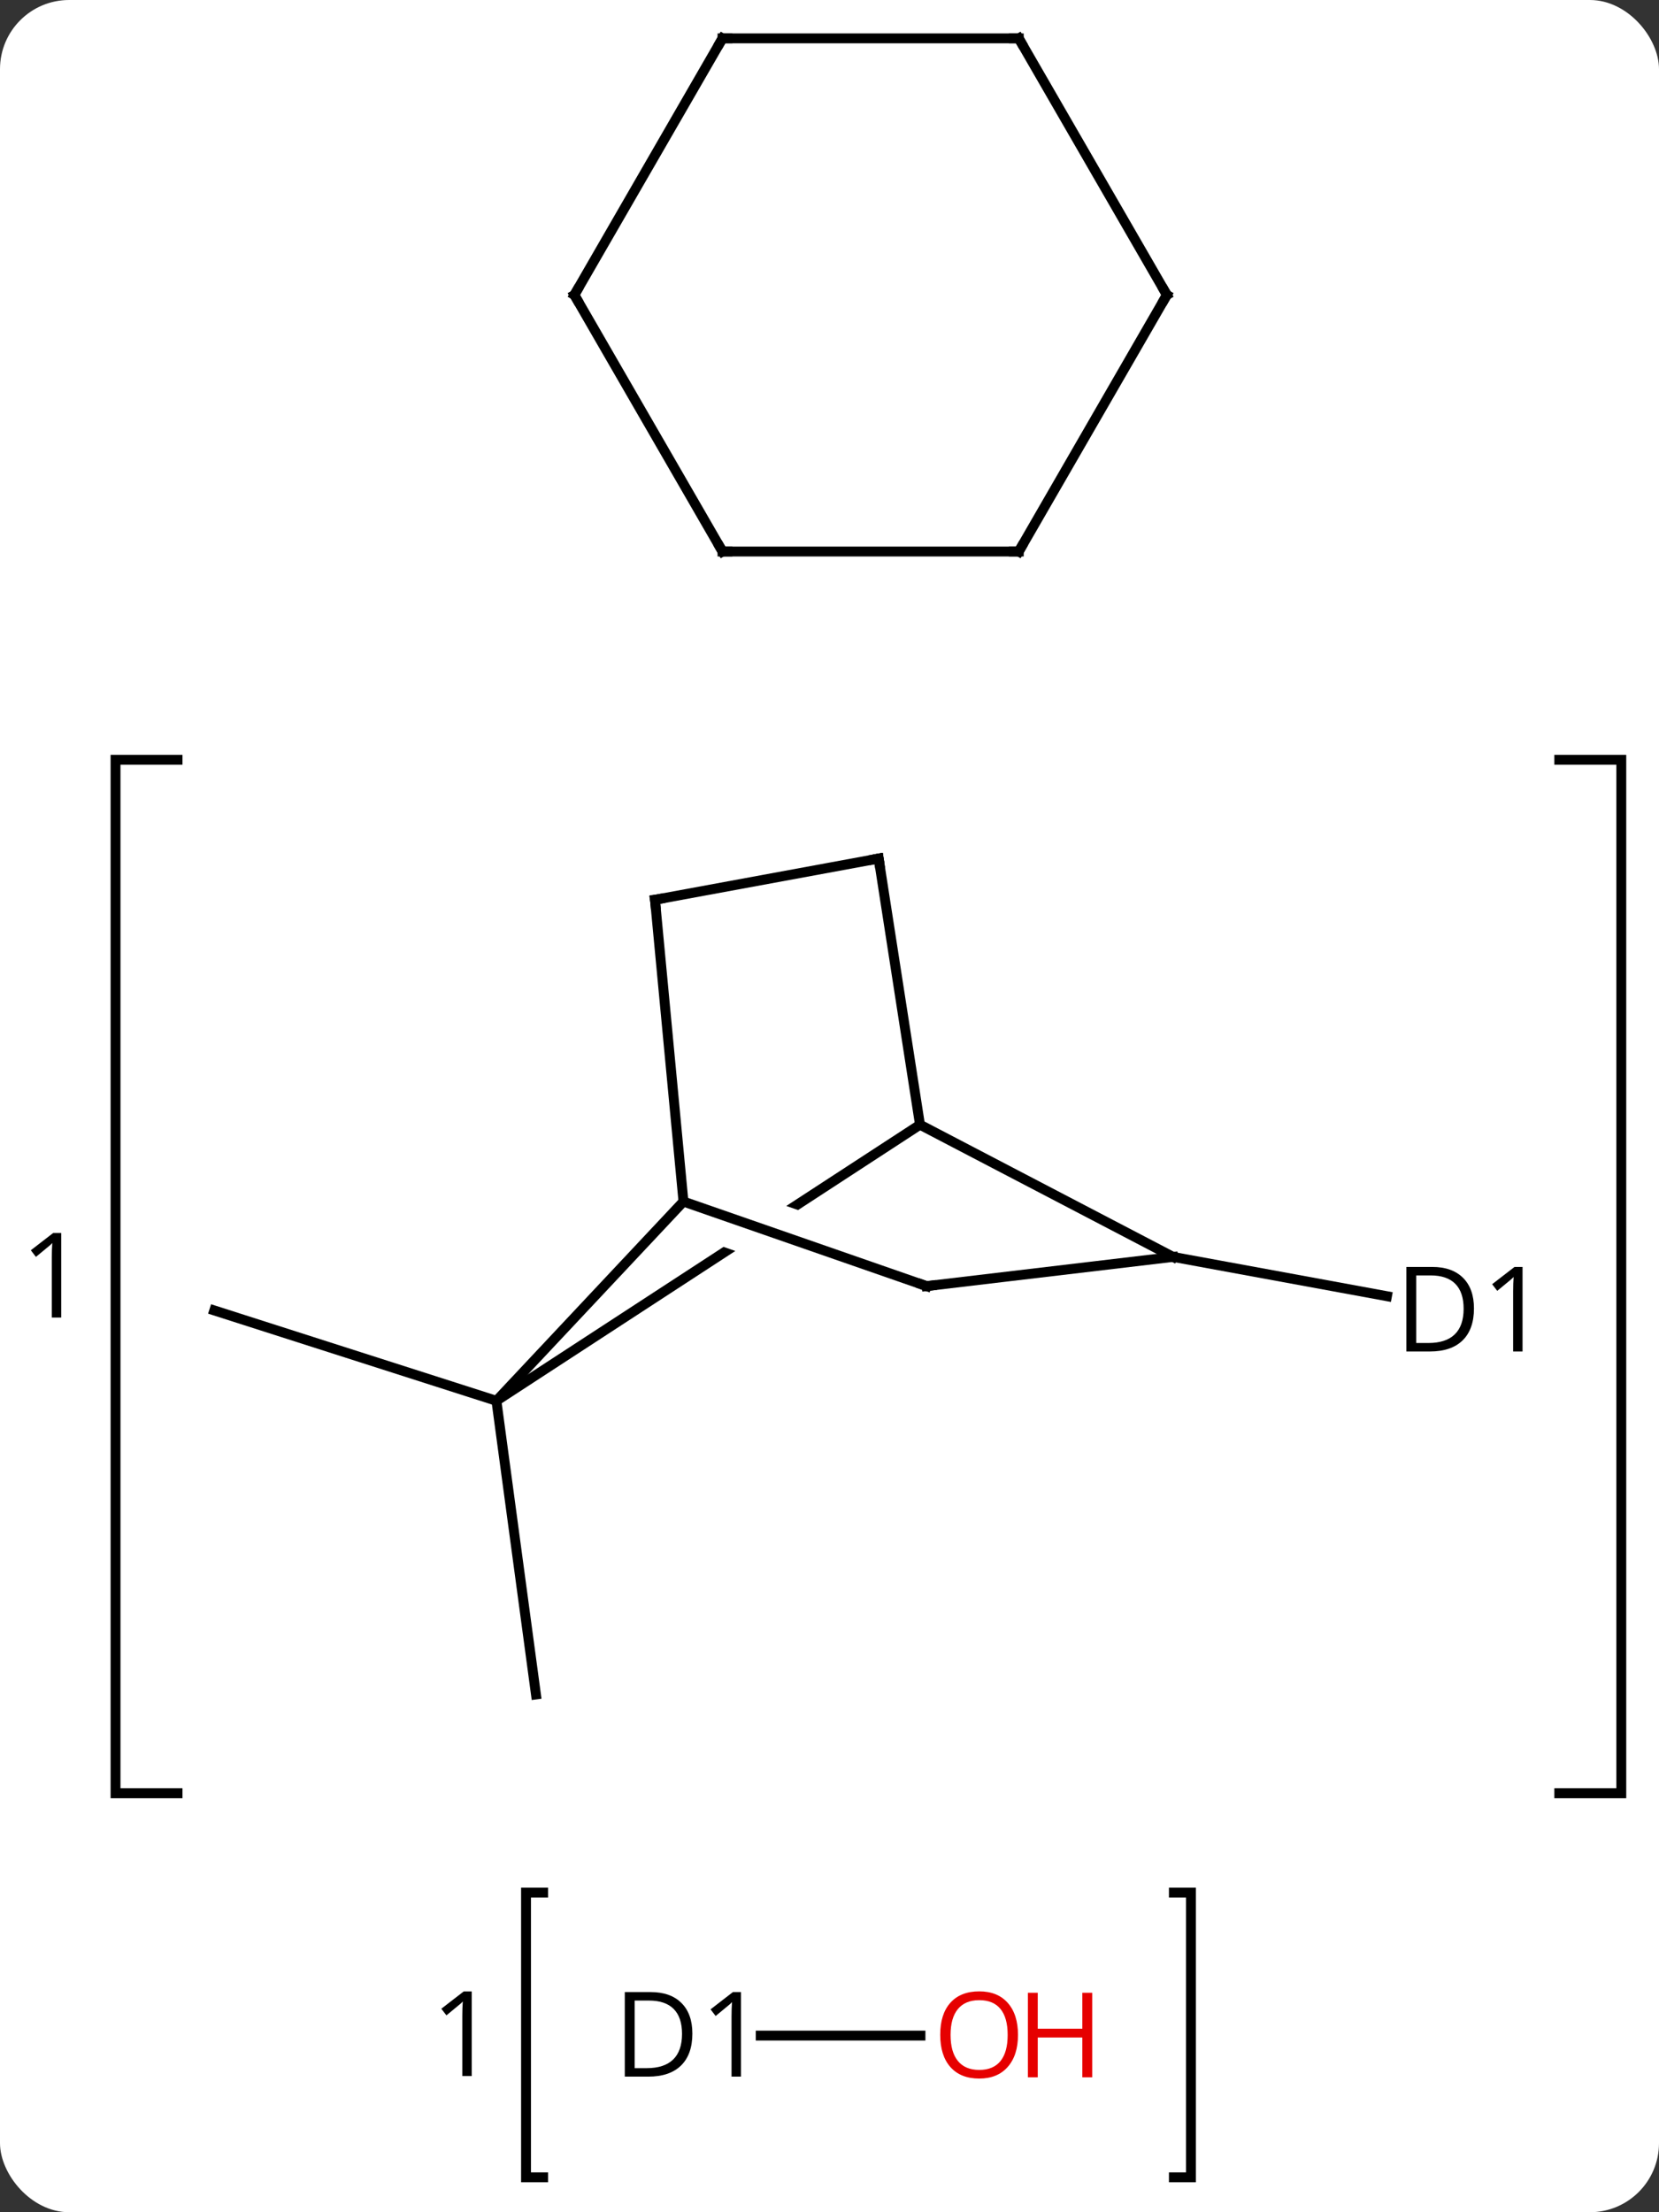 <svg width="168" viewBox="0 0 168 224" style="fill-opacity:1; color-rendering:auto; color-interpolation:auto; text-rendering:auto; stroke:black; stroke-linecap:square; stroke-miterlimit:10; shape-rendering:auto; stroke-opacity:1; fill:black; stroke-dasharray:none; font-weight:normal; stroke-width:1; font-family:'Open Sans'; font-style:normal; stroke-linejoin:miter; font-size:12; stroke-dashoffset:0; image-rendering:auto;" height="224" class="cas-substance-image" xmlns:xlink="http://www.w3.org/1999/xlink" xmlns="http://www.w3.org/2000/svg"><rect x="0" y="0" width="168" height="224" fill="#333333" stroke="none"/><svg class="cas-substance-single-component"><rect y="0" x="0" width="168" stroke="none" ry="7" rx="7" height="224" fill="white" class="cas-substance-group"/><svg y="0" x="0" width="168" viewBox="0 0 168 224" style="fill:black;" height="224" class="cas-substance-single-component-image"><svg><g><clipPath id="clipPath_875c4a648cb04a70a621c8f8b5d5d0681" clipPathUnits="userSpaceOnUse"><path d="M-18.346 12.6 L13.359 23.625 L11.389 29.292 L-20.316 18.267 L-18.346 12.6 ZM0.384 -9.92 L-48.793 22.132 L-26.952 55.643 L22.225 23.591 L0.384 -9.92 Z"/></clipPath><g transform="translate(85,105)" style="text-rendering:geometricPrecision; color-rendering:optimizeQuality; color-interpolation:linearRGB; stroke-linecap:butt; image-rendering:optimizeQuality;"><path style="fill:none;" d="M-67.022 -28.069 L-73.3 -28.069 L-73.3 76.573 L-67.022 76.573"/><path style="fill:none;" d="M72.903 -28.069 L79.182 -28.069 L79.182 76.573 L72.903 76.573"/><path style="stroke:none;" d="M-78.8 28.408 L-79.753 28.408 L-79.753 22.299 Q-79.753 21.533 -79.706 20.861 Q-79.816 20.986 -79.972 21.119 Q-80.128 21.252 -81.362 22.268 L-81.878 21.596 L-79.612 19.846 L-78.8 19.846 L-78.8 28.408 Z"/><path style="fill:none;" d="M-30.001 86.638 L-31.731 86.638 L-31.731 115.467 L-30.001 115.467"/><path style="fill:none;" d="M33.874 86.638 L35.604 86.638 L35.604 115.467 L33.874 115.467"/><path style="stroke:none;" d="M-37.231 105.209 L-38.184 105.209 L-38.184 99.099 Q-38.184 98.334 -38.137 97.662 Q-38.246 97.787 -38.403 97.92 Q-38.559 98.052 -39.793 99.068 L-40.309 98.396 L-38.043 96.646 L-37.231 96.646 L-37.231 105.209 Z"/><line y2="36.84" y1="66.573" x2="-34.731" x1="-30.726" style="fill:none;"/><line y2="36.84" y1="27.69" x2="-34.731" x1="-63.3" style="fill:none;"/><line y2="22.269" y1="26.248" x2="33.795" x1="55.451" style="fill:none;"/><line y2="101.115" y1="101.115" x2="8.213" x1="-7.967" style="fill:none;"/><line y2="36.84" y1="8.883" x2="-34.731" x1="8.163" style="fill:none; clip-path:url(#clipPath_875c4a648cb04a70a621c8f8b5d5d0681);"/><line y2="22.269" y1="8.883" x2="33.795" x1="8.163" style="fill:none;"/><line y2="-18.069" y1="8.883" x2="3.978" x1="8.163" style="fill:none;"/><line y2="16.665" y1="36.84" x2="-15.789" x1="-34.731" style="fill:none;"/><line y2="25.227" y1="22.269" x2="8.832" x1="33.795" style="fill:none;"/><line y2="-13.893" y1="-18.069" x2="-18.672" x1="3.978" style="fill:none;"/><line y2="25.227" y1="16.665" x2="8.832" x1="-15.789" style="fill:none;"/><line y2="-13.893" y1="16.665" x2="-18.672" x1="-15.789" style="fill:none;"/><line y2="-49.155" y1="-75.135" x2="-11.835" x1="-26.835" style="fill:none;"/><line y2="-101.115" y1="-75.135" x2="-11.835" x1="-26.835" style="fill:none;"/><line y2="-49.155" y1="-49.155" x2="18.165" x1="-11.835" style="fill:none;"/><line y2="-101.115" y1="-101.115" x2="18.165" x1="-11.835" style="fill:none;"/><line y2="-75.135" y1="-49.155" x2="33.165" x1="18.165" style="fill:none;"/><line y2="-75.135" y1="-101.115" x2="33.165" x1="18.165" style="fill:none;"/><path style="stroke:none;" d="M64.262 27.487 Q64.262 29.596 63.114 30.721 Q61.965 31.846 59.793 31.846 L57.418 31.846 L57.418 23.284 L60.043 23.284 Q62.043 23.284 63.153 24.385 Q64.262 25.487 64.262 27.487 ZM63.215 27.518 Q63.215 25.846 62.371 24.995 Q61.528 24.143 59.871 24.143 L58.418 24.143 L58.418 30.987 L59.637 30.987 Q61.418 30.987 62.317 30.112 Q63.215 29.237 63.215 27.518 ZM69.182 31.846 L68.229 31.846 L68.229 25.737 Q68.229 24.971 68.276 24.299 Q68.166 24.424 68.01 24.557 Q67.854 24.69 66.619 25.706 L66.104 25.034 L68.369 23.284 L69.182 23.284 L69.182 31.846 Z"/><path style="stroke:none;" d="M-14.887 100.912 Q-14.887 103.021 -16.035 104.146 Q-17.184 105.271 -19.356 105.271 L-21.731 105.271 L-21.731 96.709 L-19.106 96.709 Q-17.106 96.709 -15.996 97.81 Q-14.887 98.912 -14.887 100.912 ZM-15.934 100.943 Q-15.934 99.271 -16.778 98.42 Q-17.622 97.568 -19.278 97.568 L-20.731 97.568 L-20.731 104.412 L-19.512 104.412 Q-17.731 104.412 -16.832 103.537 Q-15.934 102.662 -15.934 100.943 ZM-9.967 105.271 L-10.92 105.271 L-10.92 99.162 Q-10.92 98.396 -10.873 97.724 Q-10.983 97.849 -11.139 97.982 Q-11.295 98.115 -12.53 99.131 L-13.045 98.459 L-10.78 96.709 L-9.967 96.709 L-9.967 105.271 Z"/><path style="fill:rgb(230,0,0); stroke:none;" d="M18.088 101.045 Q18.088 103.107 17.049 104.287 Q16.01 105.467 14.167 105.467 Q12.276 105.467 11.245 104.302 Q10.213 103.138 10.213 101.029 Q10.213 98.935 11.245 97.787 Q12.276 96.638 14.167 96.638 Q16.026 96.638 17.057 97.81 Q18.088 98.982 18.088 101.045 ZM11.26 101.045 Q11.26 102.779 12.003 103.685 Q12.745 104.592 14.167 104.592 Q15.588 104.592 16.315 103.693 Q17.042 102.795 17.042 101.045 Q17.042 99.31 16.315 98.42 Q15.588 97.529 14.167 97.529 Q12.745 97.529 12.003 98.427 Q11.26 99.326 11.26 101.045 Z"/><path style="fill:rgb(230,0,0); stroke:none;" d="M25.604 105.342 L24.604 105.342 L24.604 101.31 L20.088 101.31 L20.088 105.342 L19.088 105.342 L19.088 96.779 L20.088 96.779 L20.088 100.42 L24.604 100.42 L24.604 96.779 L25.604 96.779 L25.604 105.342 Z"/><path style="fill:none; stroke-miterlimit:5;" d="M4.055 -17.575 L3.978 -18.069 L3.486 -17.978"/><path style="fill:none; stroke-miterlimit:5;" d="M9.329 25.168 L8.832 25.227 L8.36 25.063"/><path style="fill:none; stroke-miterlimit:5;" d="M-18.18 -13.984 L-18.672 -13.893 L-18.625 -13.395"/><path style="fill:none; stroke-miterlimit:5;" d="M-26.585 -74.702 L-26.835 -75.135 L-26.585 -75.568"/><path style="fill:none; stroke-miterlimit:5;" d="M-12.085 -49.588 L-11.835 -49.155 L-11.335 -49.155"/><path style="fill:none; stroke-miterlimit:5;" d="M-12.085 -100.682 L-11.835 -101.115 L-11.335 -101.115"/><path style="fill:none; stroke-miterlimit:5;" d="M17.665 -49.155 L18.165 -49.155 L18.415 -49.588"/><path style="fill:none; stroke-miterlimit:5;" d="M17.665 -101.115 L18.165 -101.115 L18.415 -100.682"/><path style="fill:none; stroke-miterlimit:5;" d="M32.915 -74.702 L33.165 -75.135 L32.915 -75.568"/></g></g></svg></svg></svg></svg>